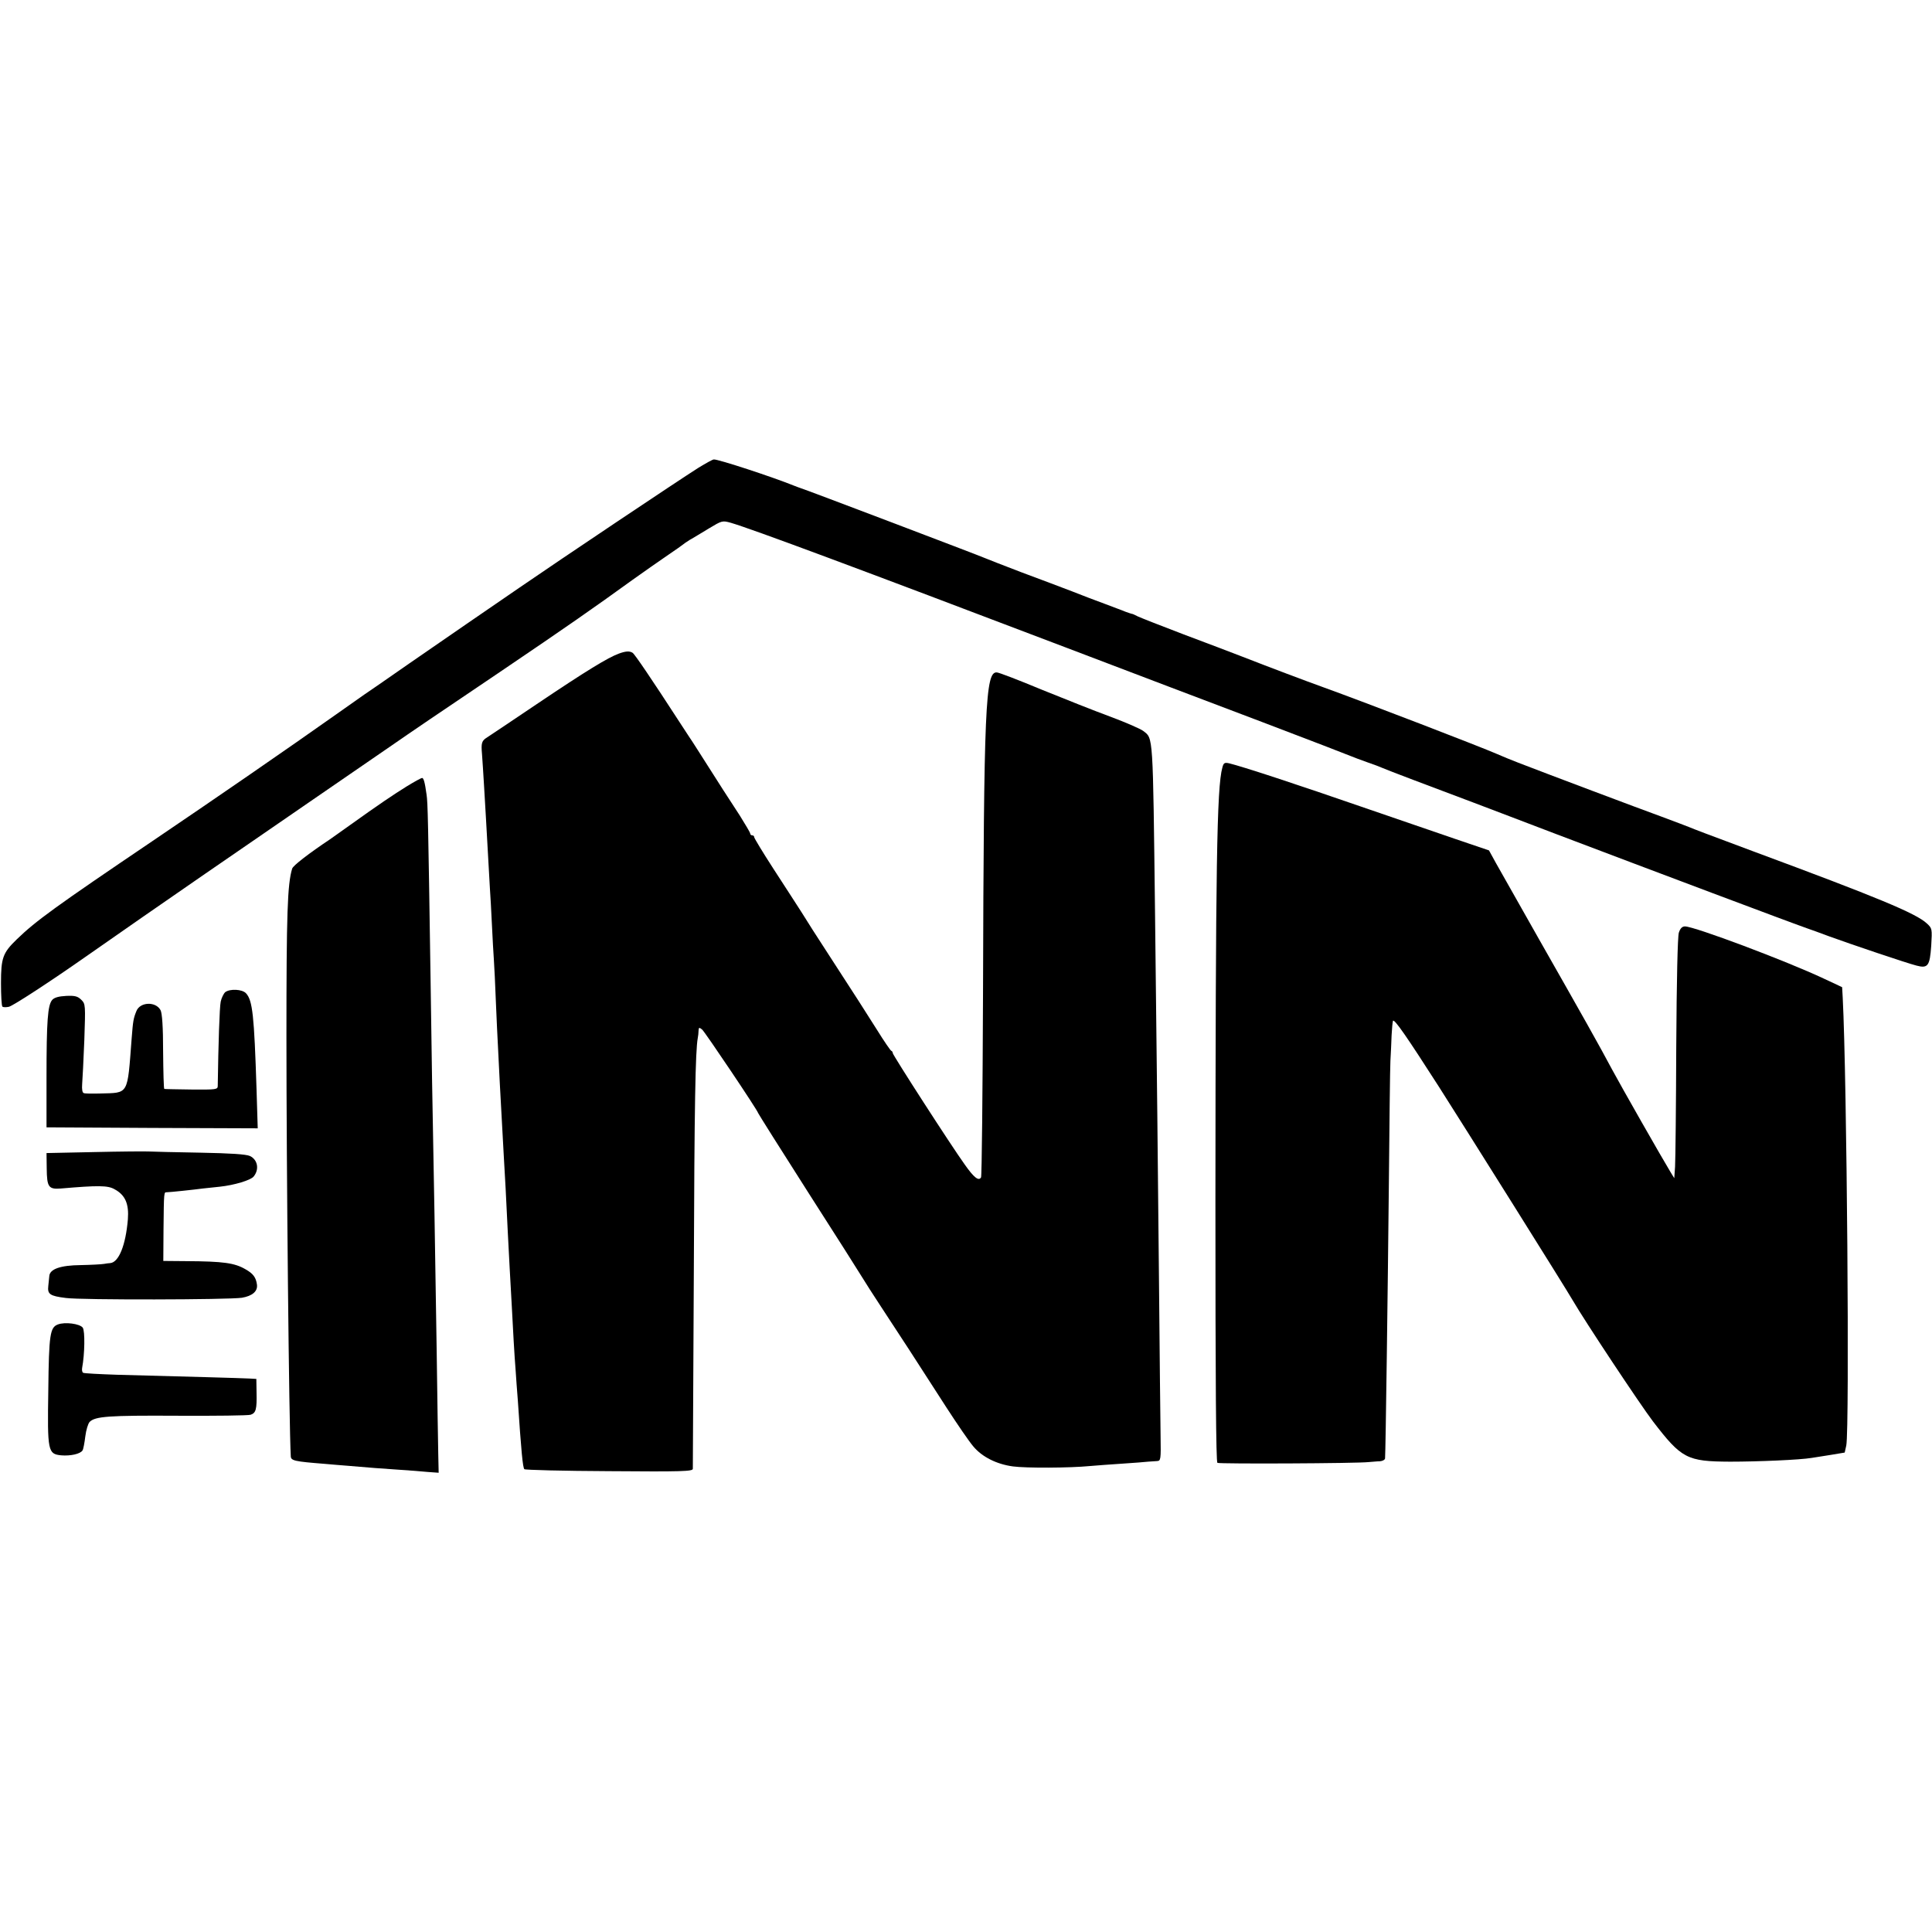 <?xml version="1.0" standalone="no"?>
<!DOCTYPE svg PUBLIC "-//W3C//DTD SVG 20010904//EN"
 "http://www.w3.org/TR/2001/REC-SVG-20010904/DTD/svg10.dtd">
<svg version="1.0" xmlns="http://www.w3.org/2000/svg"
 width="976pt" height="976pt" viewBox="0 0 976 976"
 preserveAspectRatio="xMidYMid meet">
<g transform="translate(0,976) scale(0.1,-0.1)"
fill="#000000" stroke="none">
<path d="M3530 7398 c-109 -69 -703 -467 -905 -606 -104 -72 -225 -154 -268
-184 -42 -29 -173 -119 -290 -200 -116 -81 -219 -152 -227 -157 -8 -6 -72 -51
-142 -100 -246 -174 -600 -418 -928 -640 -491 -332 -589 -403 -686 -497 -70
-68 -79 -93 -79 -221 0 -61 3 -114 7 -118 4 -4 19 -4 33 -1 23 6 214 131 388
253 78 55 488 340 602 418 55 38 127 87 160 110 33 23 206 142 385 265 179
123 359 247 400 275 79 55 248 170 545 370 334 226 476 325 668 464 56 40 136
96 177 124 41 28 77 53 80 56 3 3 19 14 35 24 17 9 60 36 97 58 65 39 67 40
110 28 109 -32 633 -227 1703 -634 308 -117 751 -286 985 -374 234 -89 434
-166 445 -171 11 -5 47 -18 80 -30 33 -11 69 -25 80 -30 17 -8 249 -96 460
-175 33 -13 220 -83 415 -158 477 -181 1192 -450 1270 -477 14 -5 63 -22 110
-40 110 -40 394 -136 442 -148 57 -15 67 -2 74 100 5 86 5 88 -22 113 -55 51
-245 130 -879 365 -239 89 -299 112 -320 121 -11 5 -74 28 -140 53 -113 41
-583 218 -725 273 -36 14 -83 33 -105 43 -82 36 -658 258 -885 340 -78 28
-264 98 -410 155 -47 18 -177 68 -290 110 -113 43 -217 84 -232 91 -15 8 -29
14 -30 13 -2 0 -16 5 -33 11 -16 7 -64 24 -105 40 -41 15 -115 43 -165 63 -49
19 -164 62 -255 96 -91 35 -174 67 -185 72 -24 11 -916 350 -930 353 -5 2 -21
7 -35 13 -106 43 -383 134 -404 132 -6 0 -40 -19 -76 -41z"/>
<path d="M3126 6458 c-55 -20 -166 -88 -407 -250 -133 -90 -249 -167 -258
-173 -28 -17 -31 -29 -26 -85 2 -30 7 -100 10 -155 3 -55 8 -131 10 -170 13
-235 17 -306 20 -355 2 -30 7 -111 10 -180 3 -69 8 -150 10 -180 2 -30 7 -125
10 -210 4 -85 8 -191 11 -235 2 -44 6 -125 9 -180 6 -114 13 -242 20 -365 6
-96 12 -211 20 -380 7 -140 13 -245 20 -370 3 -52 7 -135 10 -185 3 -49 7
-117 10 -150 2 -33 7 -100 11 -150 17 -255 25 -340 33 -347 3 -4 197 -9 429
-10 370 -3 422 -1 422 12 0 8 2 452 5 985 3 863 8 1126 20 1191 2 10 4 27 4
38 1 16 3 17 18 5 15 -13 283 -412 283 -422 0 -2 113 -182 251 -398 139 -217
263 -412 276 -434 13 -22 55 -87 93 -145 80 -121 189 -289 331 -510 55 -85
116 -174 136 -197 44 -53 118 -90 200 -101 65 -9 288 -8 390 2 32 3 105 8 163
12 58 4 116 8 130 10 14 1 34 2 45 3 19 1 20 7 18 128 -1 71 -5 421 -8 778 -6
665 -10 966 -20 1860 -11 914 -9 883 -59 922 -14 11 -90 44 -168 73 -79 29
-235 91 -348 137 -113 47 -214 86 -224 86 -58 5 -66 -167 -70 -1624 -2 -504
-6 -922 -10 -927 -12 -20 -36 -1 -83 66 -67 93 -363 552 -363 562 0 5 -3 10
-8 12 -4 2 -36 48 -70 103 -65 103 -104 164 -252 392 -47 72 -106 164 -131
205 -26 40 -90 140 -143 221 -53 82 -96 153 -96 158 0 5 -4 9 -10 9 -5 0 -10
4 -10 9 0 5 -24 45 -52 90 -47 71 -107 165 -215 335 -18 28 -37 58 -43 66 -5
8 -27 42 -49 75 -140 216 -225 341 -235 347 -15 10 -35 9 -70 -4z"/>
<path d="M6175 5882 c-28 -100 -34 -495 -35 -2191 0 -920 3 -1316 10 -1321 10
-6 705 -3 765 4 17 1 42 4 56 4 14 1 26 8 26 15 3 37 14 871 19 1367 3 316 6
604 8 640 2 36 5 94 6 130 2 36 5 69 7 73 7 11 69 -79 232 -333 117 -183 646
-1026 676 -1079 61 -105 339 -524 405 -611 145 -189 172 -203 390 -204 140 0
353 9 412 19 13 2 55 9 95 15 l72 12 8 36 c17 90 3 1856 -18 2261 l-3 54 -94
44 c-187 88 -652 263 -700 263 -14 0 -24 -10 -31 -32 -6 -21 -11 -234 -13
-578 -1 -300 -4 -571 -6 -604 l-4 -58 -19 31 c-45 74 -250 434 -294 516 -66
124 -151 275 -369 658 -102 180 -201 355 -220 389 l-34 62 -168 57 c-93 32
-288 99 -434 149 -387 134 -645 218 -711 234 -23 5 -28 2 -34 -22z"/>
<path d="M2054 5787 c-69 -43 -139 -90 -287 -196 -44 -31 -89 -63 -100 -71
-105 -70 -187 -133 -191 -148 -24 -78 -29 -227 -29 -852 0 -657 13 -1962 22
-2117 1 -22 19 -26 171 -38 30 -3 84 -7 120 -10 103 -9 169 -14 260 -20 47 -3
110 -8 141 -11 l55 -4 -2 92 c-1 51 -5 287 -8 523 -4 237 -9 545 -11 685 -11
584 -15 825 -20 1200 -12 798 -14 886 -20 925 -9 65 -15 85 -23 85 -4 0 -39
-19 -78 -43z"/>
<path d="M1138 4748 c-8 -7 -19 -29 -23 -48 -6 -28 -12 -214 -15 -425 0 -19
-6 -20 -132 -19 -73 1 -135 2 -138 3 -3 1 -5 85 -6 189 0 125 -5 194 -13 209
-24 45 -104 42 -122 -5 -15 -37 -17 -49 -24 -139 -22 -288 -13 -273 -158 -277
-39 -1 -77 -1 -84 2 -7 2 -10 20 -8 45 2 23 7 124 11 223 6 177 6 182 -15 203
-18 18 -32 22 -76 20 -38 -2 -60 -8 -71 -20 -23 -26 -29 -106 -29 -394 l0
-250 533 -3 534 -2 -6 197 c-12 374 -20 449 -53 485 -19 21 -81 24 -105 6z"/>
<path d="M475 3940 l-240 -5 1 -77 c1 -95 9 -107 72 -102 187 16 237 16 271
-4 54 -29 73 -74 67 -152 -11 -131 -46 -218 -90 -221 -6 0 -20 -2 -31 -4 -11
-2 -64 -5 -117 -6 -103 -1 -157 -20 -159 -56 -1 -10 -3 -32 -5 -49 -5 -42 8
-51 88 -61 79 -11 823 -9 890 1 53 9 81 33 76 67 -5 36 -19 55 -58 77 -55 32
-111 40 -300 41 l-115 1 1 157 c2 198 2 190 17 190 14 0 138 13 182 19 17 2
55 6 85 9 75 8 156 33 171 51 30 36 21 85 -18 104 -20 9 -95 14 -253 17 -124
2 -241 5 -260 6 -19 1 -143 0 -275 -3z"/>
<path d="M292 3069 c-39 -15 -45 -50 -48 -332 -5 -310 -2 -322 65 -329 47 -4
97 7 108 25 4 6 10 38 14 71 4 32 14 65 22 73 28 28 96 33 442 31 193 -1 360
1 371 5 27 9 32 27 30 113 l-1 68 -35 2 c-34 2 -324 10 -668 19 -90 3 -167 7
-172 10 -5 3 -7 14 -5 25 13 69 15 186 3 203 -15 20 -90 30 -126 16z"/>
</g>
</svg>
